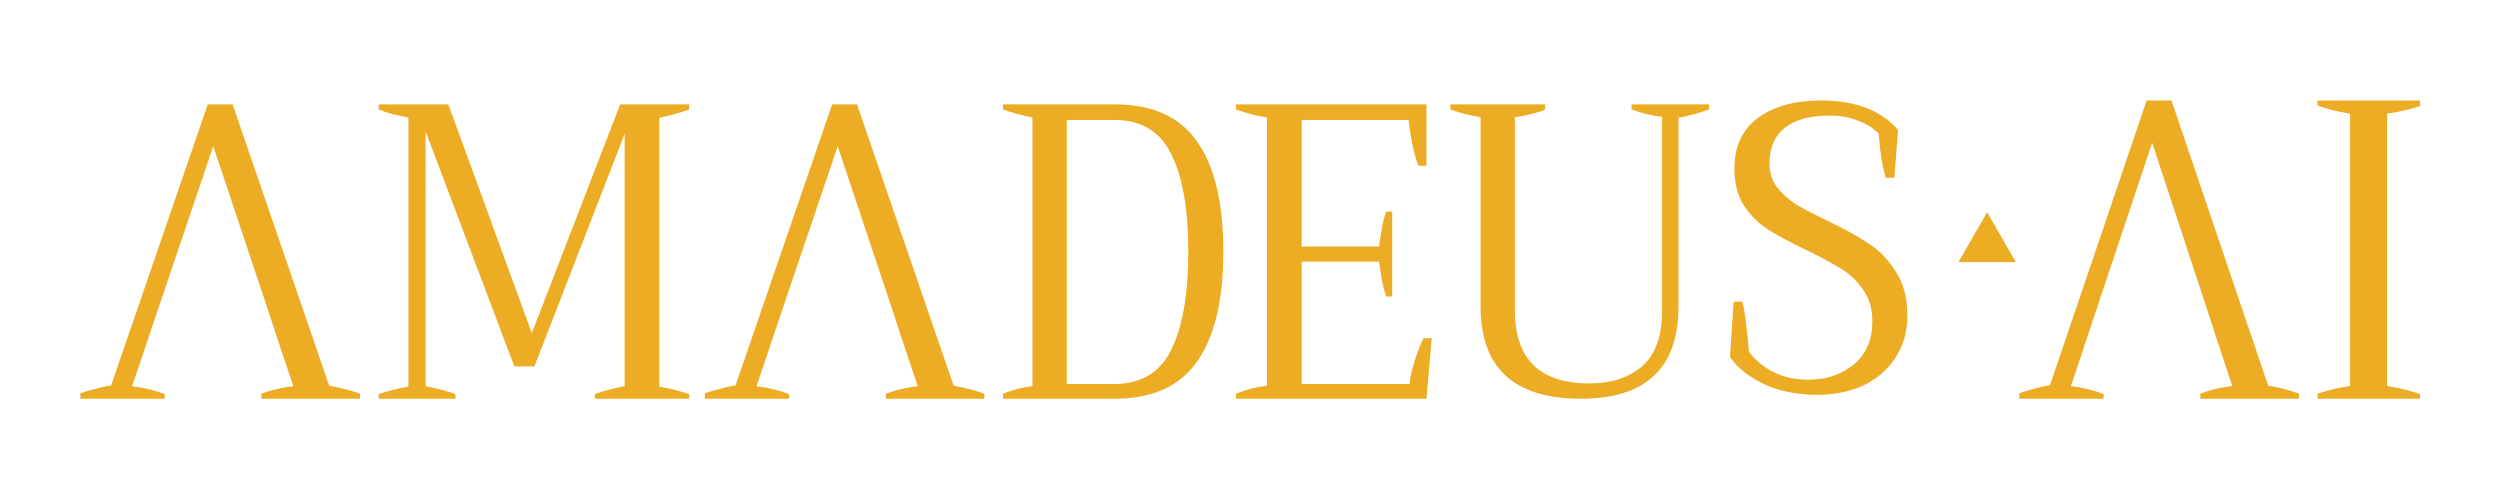 <svg width="2000" height="400" viewBox="0 0 2000 400" fill="none" xmlns="http://www.w3.org/2000/svg">
<path d="M1854.03 314.909C1863.26 311.955 1871.94 309.909 1880.09 308.773V90.938C1871.08 89.575 1862.4 87.416 1854.03 84.461V80.371H1936.06V84.802C1928.77 87.302 1919.98 89.347 1909.68 90.938V308.773C1918.48 310.137 1927.27 312.296 1936.06 315.25V319H1854.03V314.909Z" fill="#ECAC24"/>
<path fill-rule="evenodd" clip-rule="evenodd" d="M1839.12 314.932C1831.97 312.221 1823.76 310.074 1814.51 308.492L1737.2 80.371H1717.32L1640.02 308.153C1636.86 308.605 1632.86 309.509 1628.03 310.865C1623.19 311.995 1618.98 313.238 1615.4 314.593V319H1682.93V315.271C1674.73 312.108 1666 309.961 1656.74 308.831L1666.57 279.651L1666.47 279.665L1677.89 245.445H1677.88L1686.09 220.904L1688.35 214.108L1688.36 214.108L1721.74 114.267L1756.37 219.347L1756.44 219.352L1771.03 263.932L1770.95 263.944L1785.79 308.831C1776.12 309.961 1767.6 311.995 1760.24 314.932V319H1839.12V314.932Z" fill="#ECAC24"/>
<path d="M1453.75 315.86C1438.24 315.86 1424.32 313.135 1412 307.683C1399.87 302.014 1390.52 294.71 1383.96 285.77L1386.94 241.288H1393.8C1395.59 246.74 1397.38 260.149 1399.17 281.518C1404.34 288.277 1411 293.728 1419.15 297.871C1427.3 301.796 1436.55 303.759 1446.89 303.759C1461 303.759 1473.03 299.725 1482.97 291.657C1492.91 283.371 1497.88 271.815 1497.88 256.988C1497.88 247.176 1495.5 238.89 1490.73 232.13C1485.96 225.153 1480.09 219.484 1473.13 215.123C1466.17 210.762 1456.83 205.747 1445.1 200.078C1432.37 193.972 1422.23 188.521 1414.68 183.724C1407.12 178.927 1400.66 172.604 1395.3 164.754C1390.13 156.687 1387.54 146.765 1387.54 134.991C1387.54 117.111 1393.8 103.592 1406.33 94.434C1418.85 85.058 1435.75 80.371 1457.03 80.371C1484.27 80.371 1504.74 88.22 1518.46 103.919L1515.48 142.187H1508.62C1506.04 134.119 1504.15 122.344 1502.95 106.863C1498.38 102.284 1492.72 98.795 1485.96 96.397C1479.39 93.78 1472.04 92.472 1463.89 92.472C1447.98 92.472 1435.95 95.743 1427.8 102.284C1419.65 108.825 1415.57 118.31 1415.57 130.739C1415.57 137.935 1417.56 144.258 1421.54 149.709C1425.71 154.942 1430.78 159.521 1436.75 163.446C1442.91 167.153 1451.26 171.514 1461.8 176.529C1475.52 183.07 1486.55 189.175 1494.9 194.845C1503.45 200.296 1510.71 207.818 1516.67 217.412C1522.84 226.788 1525.92 238.454 1525.92 252.409C1525.92 265.273 1522.74 276.503 1516.37 286.097C1510.21 295.691 1501.66 303.104 1490.73 308.338C1479.79 313.353 1467.47 315.86 1453.75 315.86Z" fill="#ECAC24"/>
<path d="M1264.67 319C1211.19 319 1184.45 294.345 1184.45 245.036V93.792C1175.3 92.244 1167.25 90.144 1160.29 87.49V83.51H1236.04V87.822C1229.08 90.475 1221.03 92.466 1211.89 93.792V248.353C1211.89 287.27 1231.77 306.728 1271.53 306.728C1289.03 306.728 1303.04 302.195 1313.58 293.129C1324.32 283.842 1329.69 268.917 1329.69 248.353V93.461C1321.53 92.576 1313.38 90.586 1305.23 87.49V83.51H1367.26V87.49C1358.12 90.807 1349.96 93.018 1342.81 94.124V245.036C1342.81 294.345 1316.76 319 1264.67 319Z" fill="#ECAC24"/>
<path d="M1145.38 270.556L1141.21 319H988.813V314.963C996.964 311.599 1005.22 309.468 1013.57 308.571V93.939C1006.41 93.042 998.157 90.911 988.813 87.547V83.51H1141.21V132.627H1134.94C1133.35 129.487 1131.66 123.768 1129.87 115.47C1128.28 107.171 1127.29 100.667 1126.89 95.958H1041.3V197.218H1103.33C1103.73 193.181 1104.43 188.471 1105.42 183.089C1106.41 177.482 1107.61 172.884 1109 169.296H1113.77V237.251H1109C1107.61 233.439 1106.41 228.841 1105.42 223.458C1104.43 217.852 1103.73 213.142 1103.33 209.329H1041.3V307.225H1127.79C1127.99 302.516 1129.38 296.124 1131.96 288.05C1134.55 279.976 1136.83 274.145 1138.82 270.556H1145.38Z" fill="#ECAC24"/>
<path d="M802.422 314.963C810.176 311.823 818.029 309.805 825.982 308.908V93.939C818.427 92.594 810.573 90.463 802.422 87.547V83.51H891.89C922.11 83.51 944.079 93.491 957.798 113.451C971.715 133.187 978.673 162.455 978.673 201.255C978.673 239.831 971.715 269.099 957.798 289.059C943.88 309.02 921.812 319 891.591 319H802.422V314.963ZM890.995 307.225C912.666 307.225 927.975 298.142 936.922 279.976C946.067 261.585 950.64 235.345 950.64 201.255C950.64 167.389 946.067 141.373 936.922 123.207C927.975 105.041 912.865 95.958 891.591 95.958H853.418V307.225H890.995Z" fill="#ECAC24"/>
<path fill-rule="evenodd" clip-rule="evenodd" d="M787.51 314.986C780.36 312.31 772.158 310.191 762.904 308.63L685.613 83.51H665.738L588.448 308.296C585.293 308.742 581.297 309.634 576.46 310.972C571.623 312.087 567.416 313.313 563.841 314.651V319H631.352V315.32C623.15 312.198 614.422 310.08 605.168 308.965L614.995 280.168L614.896 280.183L626.317 246.413H626.304L634.639 221.808L636.777 215.488L636.78 215.488L670.155 116.961L704.776 220.658L704.85 220.664L719.437 264.656L719.354 264.669L734.196 308.965C724.521 310.08 716.004 312.087 708.643 314.986V319H787.51V314.986Z" fill="#ECAC24"/>
<path d="M302.893 315.299C310.25 312.832 318.202 310.814 326.751 309.244V93.939C317.208 92.369 309.255 90.239 302.893 87.547V83.51H358.662L425.464 266.519L496.144 83.51H551.315V87.547C543.959 90.239 536.007 92.481 527.457 94.276V309.244C536.007 310.814 543.959 312.832 551.315 315.299V319H475.864V315.299C482.624 312.832 490.577 310.702 499.722 308.908V107.059L427.552 293.096H411.448L340.47 105.041V308.908C349.615 310.702 357.568 312.832 364.328 315.299V319H302.893V315.299Z" fill="#ECAC24"/>
<path fill-rule="evenodd" clip-rule="evenodd" d="M287.982 314.986C280.831 312.31 272.629 310.191 263.375 308.63L186.085 83.51H166.21L88.919 308.296C85.765 308.742 81.769 309.634 76.931 310.972C72.094 312.087 67.888 313.313 64.312 314.651V319H131.823V315.32C123.621 312.198 114.893 310.08 105.639 308.965L115.466 280.168L115.367 280.183L126.789 246.413H126.776L135.164 221.649L137.248 215.488L137.251 215.488L170.626 116.961L205.247 220.658L205.321 220.664L219.909 264.656L219.826 264.669L234.667 308.965C224.993 310.08 216.475 312.087 209.114 314.986V319H287.982V314.986Z" fill="#ECAC24"/>
<path d="M1589.72 169.857L1612.68 209.628H1566.76L1589.72 169.857Z" fill="#ECAC24"/>
</svg>
